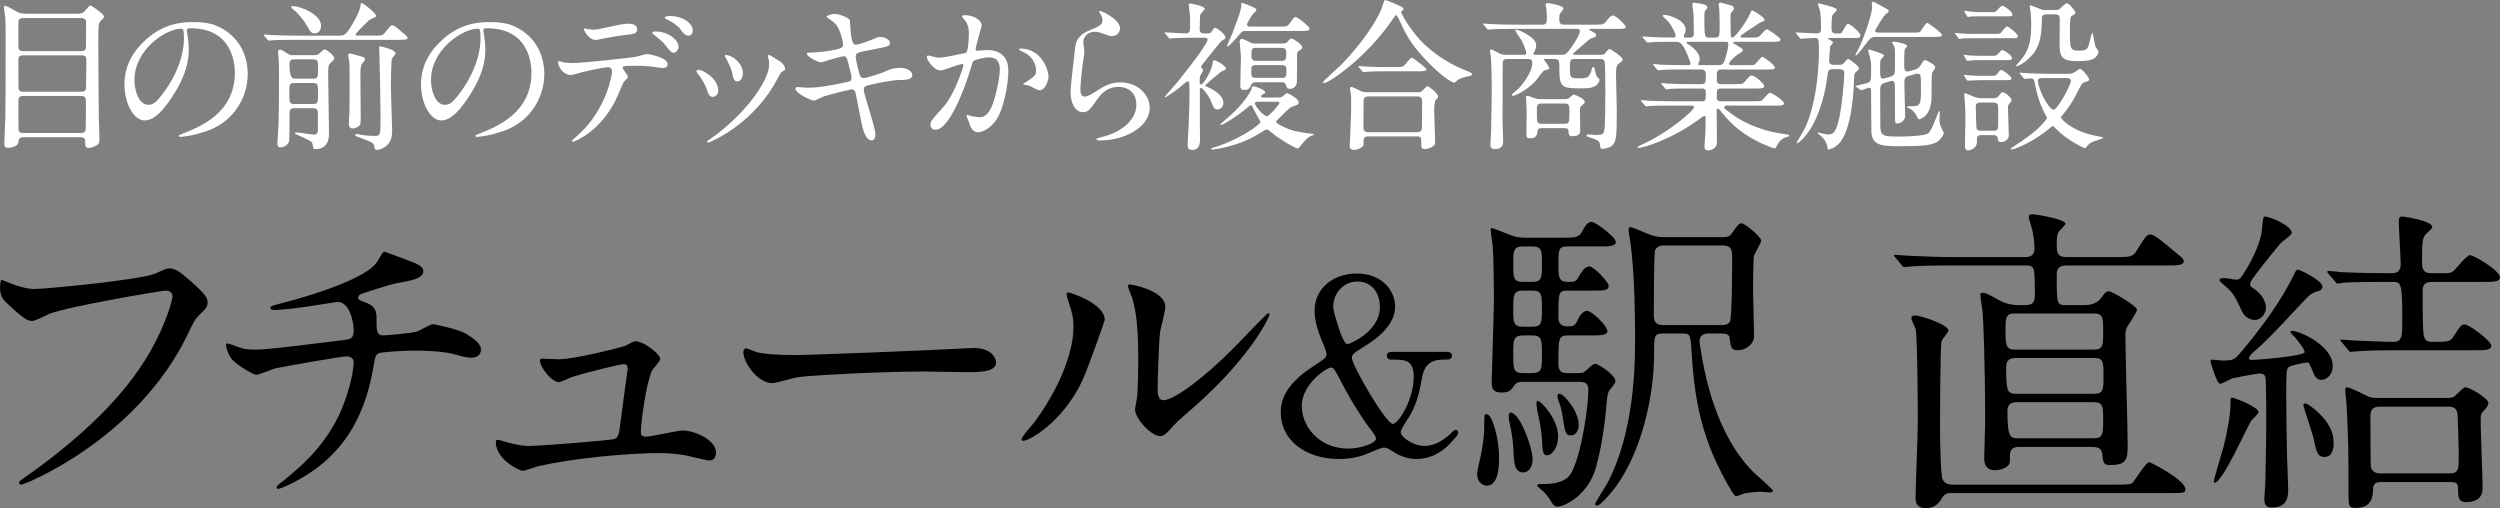 <?xml version="1.0" encoding="UTF-8"?><svg id="_レイヤー_2" xmlns="http://www.w3.org/2000/svg" width="403.276" height="81.979" viewBox="0 0 403.276 81.979"><rect x="0" y="0" width="403.276" height="81.979" fill="#808080" stroke="none"/><g id="content"><path d="M3.796,22.131c-.702,0-.78.364-.858.91-.104.649-1.325.806-1.638.806-.572,0-.598-.363-.598-.676,0-.572.13-3.406.155-4.057.053-2.938.053-5.226.053-13.053,0-1.273,0-2.053-.053-3.119-.025-.26-.207-1.457-.207-1.742,0-.104.025-.26.155-.26.261,0,.729.285,1.794.884.65.39,1.274.39,1.769.39h7.982c.884,0,1.092-.13,1.43-.546.599-.676.65-.78.806-.78.209,0,2.185,1.404,2.185,1.769,0,.155-.078.286-.39.571-.494.494-.521.547-.521,3.719,0,.363.052,11.232.078,11.908,0,.494.104,2.86.104,3.406,0,.729,0,.91-.442,1.17-.572.364-1.118.442-1.3.442-.547,0-.547-.39-.547-.937,0-.572-.207-.806-.779-.806H3.796ZM3.77,2.916c-.649,0-.806.261-.806.728v3.744c0,.443.026.859.806.859h9.309c.364,0,.702-.078.78-.494.026-.131.026-3.537.026-3.979s0-.858-.807-.858H3.77ZM13.053,14.798c.52,0,.832-.104.832-.754,0-.676.052-3.613.052-4.211,0-.572-.026-.91-.832-.91H3.796c-.78,0-.832.338-.832.857,0,.598,0,4.368.026,4.498.052.52.52.52.806.52h9.257ZM13,21.454c.807,0,.832-.338.832-1.014s.053-3.796.026-4.316c-.052-.545-.364-.649-.832-.649H3.796c-.702,0-.832.261-.832.937,0,.623,0,4.42.026,4.576.104.416.441.467.806.467h9.204Z" fill="#fff"/><path d="M30.135,4.919c0,.077.052.182.052.285.104.832.261,1.664.261,2.809,0,1.742-.391,4.16-2.679,7.617-2.08,3.173-3.406,3.797-4.446,3.797-1.716,0-3.25-2.678-3.25-5.85,0-1.379.286-4.005,2.887-6.631,3.302-3.381,6.786-3.381,8.294-3.381,2.366,0,3.458.469,4.187.832,2.808,1.379,4.523,4.16,4.523,7.566,0,3.381-1.949,7.541-6.552,9.152-2.21.781-3.927.963-4.316.963-.104,0-.26-.026-.26-.182,0-.078.052-.104.702-.365,2.704-1.065,8.346-3.301,8.346-9.775,0-1.014-.104-7.203-7.202-7.203-.52,0-.546.209-.546.365ZM21.685,12.9c0,1.69.676,4.005,2.262,4.005.755,0,1.378-.312,3.173-3.017,1.378-2.106,2.548-4.992,2.548-7.566,0-1.56-.104-1.69-.442-1.69-2.47,0-7.54,3.354-7.54,8.269Z" fill="#fff"/><path d="M60.633,5.751c.885,0,1.092,0,1.586-.625.729-.936.807-1.039,1.066-1.039.286,0,.65.285,1.742,1.248.416.338.728.623.728.779,0,.312-.546.312-1.378.312h-17.16c-.599,0-2.393,0-3.303.078-.078,0-.468.051-.546.051s-.13-.051-.233-.155l-.494-.599c-.104-.104-.104-.129-.104-.182,0-.025.026-.052.078-.052.183,0,.988.077,1.145.077,1.195.053,2.366.105,3.562.105h7.307c.962,0,1.222,0,2.73-2.757.363-.702.728-1.456.806-2.158,0-.155.026-.338.182-.338.234,0,2.314,1.612,2.314,2.028,0,.207-.078.234-.832.572-.26.104-.39.233-1.353,1.195-.182.182-1.117,1.145-1.117,1.274,0,.183.13.183.546.183h2.729ZM47.477,17.45c-.26,0-.624,0-.754.494-.026.104-.026,1.145-.026,2.158,0,.338-.025,1.924-.025,2.289,0,.883-.729,1.377-1.482,1.377-.364,0-.442-.338-.442-.623,0-.234.131-2.133.156-2.523.078-1.819.104-5.018.104-8.138,0-1.431,0-2.185-.053-2.834,0-.183-.104-1.118-.104-1.326,0-.233.104-.312.312-.312.234,0,.338.052,1.17.598.416.286.547.286,1.015.286h3.302c.234,0,.494,0,.78-.183.13-.104.728-.754.937-.754.26,0,1.56.963,1.56,1.457,0,.155-.078.233-.702.832-.286.285-.286.779-.286,1.819,0,1.353.13,8.034.13,9.542,0,2.34-1.689,2.445-2.105,2.445-.053,0-.286,0-.391-.105-.078-.104-.155-.805-.233-.936-.183-.338-1.872-1.039-2.418-1.273-.286-.131-.339-.156-.339-.234,0-.13.131-.156.209-.156.363,0,2.392.364,2.834.364.649,0,.649-.494.649-.754v-2.522c0-.494,0-.988-.754-.988h-3.042ZM47.425,13.394c-.754,0-.754.286-.754,1.716,0,1.352,0,1.664.754,1.664h3.12c.754,0,.754-.285.754-1.716,0-1.378,0-1.664-.754-1.664h-3.12ZM50.519,12.692c.78,0,.78-.182.78-1.924,0-.832,0-1.196-.78-1.196h-3.068c-.546,0-.754.183-.754.78q0,2.34.754,2.34h3.068ZM50.753,5.386c-.546,0-.702-.312-1.17-1.117-.702-1.223-1.69-2.314-2.106-2.601-.442-.312-.494-.468-.494-.546,0-.13.13-.13.234-.13,1.404,0,4.576,1.431,4.576,3.12,0,1.145-.78,1.273-1.04,1.273ZM58.163,9.079c.39.104.728.182.728.467,0,.131-.39.599-.468.703-.286.416-.286,1.117-.286,1.742,0,1.17.053,6.344.053,7.41,0,.649-.104.832-.442,1.039-.234.156-.65.287-.884.287-.442,0-.599-.365-.599-.807,0-.312.104-1.612.104-1.898.025-1.455.025-3.77.025-5.643,0-1.742,0-2.313-.13-2.885-.025-.156-.104-.469-.104-.625s.104-.234.286-.234c.104,0,.285.053.441.078.234.078,1.17.338,1.274.365ZM61.153,7.725c0-.182.025-.26.208-.26.078,0,.208.053.312.078,1.145.312,2.132.598,2.132,1.092,0,.156-.52.703-.598.832-.104.261-.156,4.109-.156,4.498,0,1.093.208,6.605.208,7.021,0,1.17-.233,1.768-.649,2.236-.572.701-1.456.961-1.82.961-.338,0-.338-.129-.416-.65-.052-.52-.832-.779-2.444-1.377-.571-.209-.624-.234-.624-.391,0-.078.104-.156.208-.156.13,0,.677.131.807.156.493.078,1.17.156,2.157.156.858,0,.91-.078.91-2.99,0-1.404-.13-9.049-.182-10.219,0-.207-.052-.806-.052-.988Z" fill="#fff"/><path d="M77.975,4.919c0,.077.052.182.052.285.104.832.261,1.664.261,2.809,0,1.742-.391,4.16-2.679,7.617-2.08,3.173-3.406,3.797-4.446,3.797-1.716,0-3.25-2.678-3.25-5.85,0-1.379.286-4.005,2.887-6.631,3.302-3.381,6.786-3.381,8.294-3.381,2.366,0,3.458.469,4.187.832,2.808,1.379,4.523,4.16,4.523,7.566,0,3.381-1.949,7.541-6.552,9.152-2.21.781-3.927.963-4.316.963-.104,0-.26-.026-.26-.182,0-.078.052-.104.702-.365,2.704-1.065,8.346-3.301,8.346-9.775,0-1.014-.104-7.203-7.202-7.203-.52,0-.546.209-.546.365ZM69.524,12.9c0,1.69.676,4.005,2.262,4.005.755,0,1.378-.312,3.173-3.017,1.378-2.106,2.548-4.992,2.548-7.566,0-1.56-.104-1.69-.442-1.69-2.47,0-7.54,3.354-7.54,8.269Z" fill="#fff"/><path d="M101.297,12.433c0,.182-.623.676-.701.807-.078.104-1.066,2.496-1.301,2.938-2.496,5.018-6.552,6.682-6.89,6.682-.104,0-.156-.051-.156-.129s1.17-1.119,1.378-1.301c4.29-4.107,5.097-9.438,5.097-9.803,0-.312-.053-.779-.624-.779-.677,0-3.068.52-4.135.779-.286.078-1.586.469-1.872.469-1.3,0-2.054-1.404-2.054-1.977,0-.156.052-.26.182-.26.053,0,.338.104.391.13.363.104,1.144.183,1.638.183,1.664,0,8.398-.729,10.219-.988.312-.053,1.664-.469,1.95-.469.312,0,3.275.572,3.275,1.639,0,.468-.416.624-.754.624-.286,0-1.56-.208-1.82-.233-.546-.053-1.273-.131-1.846-.131-.884,0-2.444,0-2.626.078-.183.104-.234.26-.183.391.026.078.832,1.117.832,1.352ZM95.525,4.788c.806,0,1.092-.078,3.691-.65.677-.156,1.509-.312,2.08-.312.547,0,1.482.104,1.482.858s-.441.806-1.976.961c-1.326.156-3.068.494-3.458.572-.131.026-1.145.234-1.223.234-1.273,0-2.08-1.82-1.95-1.872,0,0,1.145.208,1.353.208ZM109.462,7.518c0,.39-.312.988-.78.988-.364,0-.598-.209-1.326-1.197-.312-.416-.546-.676-1.768-1.611-.104-.078-.364-.312-.364-.416s.233-.208.442-.208c2.34,0,3.796,1.534,3.796,2.444ZM111.75,4.97c0,.312-.208.781-.676.781-.547,0-.885-.443-1.326-1.041-.338-.494-1.353-1.222-2.185-1.586-.26-.104-.312-.208-.312-.285,0-.261.779-.261.962-.261,1.403,0,3.536.884,3.536,2.392Z" fill="#fff"/><path d="M115.856,14.642c0,.728-.598.987-.884.987-.572,0-.754-.598-.936-1.17-.234-.728-.807-1.742-1.509-2.625-.13-.183-.182-.26-.182-.338,0-.156.156-.234.338-.234.624,0,3.172,1.3,3.172,3.38ZM123.891,9.286c0-.025-.052-.156-.052-.234,0-.129.104-.182.183-.182.208,0,.987.547,1.17.65.416.208,1.456.832,1.456,1.586,0,.208-.104.234-.546.494-.208.13-1.118,1.898-1.326,2.236-3.979,6.604-10.375,9.178-10.583,9.178-.077,0-.155-.078-.155-.156,0-.129,1.222-.91,1.456-1.092,5.538-4.238,8.58-9.126,8.58-11.362,0-.521-.052-.806-.183-1.118ZM119.835,11.808c0,.754-.416,1.325-.884,1.325-.572,0-.702-.649-.78-1.092-.182-.832-.26-1.065-.962-2.47-.052-.104-.286-.468-.286-.571,0-.078.13-.156.26-.131,1.223.182,2.652,1.482,2.652,2.938Z" fill="#fff"/><path d="M141.208,21.663c0,.494-.183.988-.572.988-1.144,0-1.56-2.263-1.768-3.354-.13-.649-.702-3.484-.807-4.083-.104-.467-.233-.805-.702-.805-.104,0-3.197.728-4.472,1.144-.26.077-1.326.676-1.586.676-.391,0-2.99-1.144-2.99-1.924,0-.208.182-.261.312-.261.234,0,1.326.104,1.561.104,1.976,0,3.536-.312,6.318-.884.676-.131.857-.234.857-.676,0-.416-.208-1.17-.571-2.601-.156-.649-.286-.909-.677-.909-.598,0-3.536.987-3.588.987-.624,0-2.366-.937-2.366-1.403,0-.183.286-.183.521-.183.649,0,2.521-.13,4.004-.442.91-.207,1.326-.363,1.326-.857,0-.104-.338-2.574-1.482-3.562-.182-.156-1.195-.832-1.195-.936,0-.156.779-.442,1.352-.442.52,0,2.34.571,2.418,1.092.052.364.104,1.872.156,2.185.234,1.689.52,1.689.884,1.689.26,0,1.898-.546,2.263-.701,1.117-.494,1.248-.547,1.611-.547.832,0,1.561.547,1.561.963,0,.52-.521.623-2.418.987-2.106.416-2.341.468-2.627.572-.441.13-.493.364-.493.649,0,.442.338,1.82.468,2.34.234.885.338,1.119.806,1.119s2.704-.703,3.328-.988c.858-.391,1.431-.65,2.574-.65,1.378,0,1.95.702,1.95,1.145,0,.779-1.066.806-2.002.806-1.482.026-3.926.572-4.681.755-1.092.233-1.144.389-1.144.883,0,.676,1.872,5.98,1.872,7.125Z" fill="#fff"/><path d="M149.501,9.156c0-.104.104-.208.234-.208.077,0,1.43.364,1.716.364.754,0,4.316-.755,4.368-.78.442-.312.468-2.938.468-3.068,0-.676-.052-1.455-.65-2.209-.39-.469-.441-.521-.441-.599,0-.183.312-.208.416-.208,1.742,0,2.756.988,2.756,1.664,0,.052-.988,3.354-.988,3.848,0,.156.104.234.286.234.13,0,1.326-.13,1.534-.13,1.95,0,3.458.937,3.458,3.328,0,2.054-.728,6.526-2.235,8.347-.729.857-1.769,1.586-2.652,1.586-.988,0-1.248-.963-1.534-1.795-.052-.129-.338-.806-.338-.857,0-.078.052-.131.13-.131.104,0,.572.156.65.183.52.104,1.039.183,1.325.183.755,0,1.717-.365,2.471-3.172.286-1.041.806-3.146.806-4.525,0-1.82-1.04-1.949-1.794-1.949-.832,0-2.314.39-2.496.623-.104.131-.13.234-.39,1.119-1.04,3.535-3.562,9.932-5.669,9.932-.571,0-.832-.363-.832-.832,0-.546.183-.754,1.742-2.47.702-.78,1.794-1.976,3.198-5.876.104-.26.364-1.041.364-1.223,0-.078-.026-.207-.183-.207-.571,0-2.989,1.039-3.51,1.039-1.014,0-2.21-1.638-2.21-2.21ZM167.649,14.564c-.26,0-1.456-.702-1.768-.78-.13-.052-.832-.104-.832-.182,0-.156.857-.598,1.014-.729.962-.728,1.066-.806,1.066-1.508,0-.441-.183-2.132-2.106-2.99-.208-.104-.624-.285-.624-.39,0-.155.104-.155.183-.155,3.328,0,4.55,3.275,4.55,4.602,0,.312-.39,2.132-1.482,2.132Z" fill="#fff"/><path d="M180.676,4.58c0,.521-.416,1.248-1.326,1.248-.234,0-.364-.026-1.534-.442-.416-.156-.832-.26-1.222-.26-1.066,0-1.847.729-1.847,1.717,0,.233.183,1.352.183,1.586s-.261,1.768-.312,2.132c-.13.962-.338,3.172-.338,3.821,0,.391.025,1.197.676,1.197.494,0,1.248-.469,1.508-.625,1.586-1.039,2.574-1.664,4.238-1.664,2.782,0,4.759,1.951,4.759,4.082,0,3.173-4.135,5.279-7.904,5.279-.339,0-.702,0-.702-.209,0-.129.572-.26.754-.312,3.25-.728,5.694-2.782,5.694-5.226,0-2.73-2.366-2.887-2.887-2.887-.909,0-2.235.286-3.38,1.95-1.196,1.69-1.482,2.132-2.366,2.132-1.092,0-1.976-1.248-1.976-3.25,0-1.092.624-5.877.702-6.838.077-.91.182-2.236,2.366-3.121,1.455-.598,2.08-.857,2.08-1.611,0-.494-.183-.78-.442-1.17-.052-.104-.13-.26-.052-.338.182-.156,3.328,1.352,3.328,2.808Z" fill="#fff"/><path d="M192.532,6.089c-.572,0-2.366,0-3.276.078-.078,0-.468.051-.546.051-.104,0-.156-.051-.234-.182l-.494-.598c-.104-.104-.13-.131-.13-.156,0-.053.052-.053.104-.053.52,0,2.834.156,3.302.156.702,0,.702-.467.702-.883,0-.261.026-1.457.026-1.717-.026-.312-.234-1.872-.234-2.055,0-.155.208-.155.286-.155.13,0,2.288.39,2.288.832,0,.13-.053.183-.416.571-.312.338-.338.443-.338.781,0,.285-.053,1.586-.053,1.846,0,.363,0,.779.754.779h.521c.338,0,.442,0,.65-.285.363-.521.39-.598.546-.598.441,0,1.689,1.117,1.689,1.508,0,.233-.052.26-.546.52-.26.13-2.756,3.381-3.276,4.004-.025.053-.104.156-.104.312,0,.078.338.39.338.468,0,.155-.416.754-.468.884-.104.338-.104.625-.104,1.092,0,.104,0,.338.208.338.442,0,1.769-2.287,1.898-3.483.026-.233.026-.416.208-.416.39,0,1.95.909,1.95,1.378,0,.156-.729.391-.832.469-.104.051-2.522,2.105-2.522,2.184,0,.13.183.207.26.234.625.26,2.652,1.195,2.652,2.625,0,.599-.441,1.041-.962,1.041-.494,0-.624-.312-1.04-1.353-.312-.806-1.326-2.132-1.612-2.132-.155,0-.182.207-.182.312,0,3.978,0,7.201.026,7.981,0,.339.052,1.716-1.248,1.716-.572,0-.754-.207-.754-.91,0-.233.155-2.729.182-3.25.078-1.689.13-4.289.13-4.966,0-.208-.026-1.065-.026-1.248,0-.312,0-.677-.285-.677-.261,0-1.093.859-1.274.988-.468.338-2.106,1.586-2.393,1.586-.025,0-.052-.025-.052-.051,0-.053,2.185-2.496,2.548-2.99,2.782-3.562,3.095-3.953,4.16-5.695.156-.26.234-.416.234-.571,0-.312-.312-.312-.468-.312h-1.794ZM206.208,15.735c.183,0,.416-.027.65-.156.13-.078.598-.547.728-.547.183,0,1.898.858,1.898,1.457,0,.285-.104.416-.728.598-.599.182-.78.338-2.341,1.898-.494.467-.546.52-.546.676,0,.338,1.639,1.014,2.08,1.195,1.066.391,2.444.598,3.589.703.285.025.39.025.39.129,0,.104-.494.234-.572.287-.624.363-1.118.987-1.3,1.221-.546.677-.598.754-.702.754-.364,0-2.601-1.248-4.082-2.443-.338-.286-.754-.624-.937-.624-.182,0-.468.183-.91.468-2.365,1.508-4.342,2.106-6.552,2.574-.13.025-1.3.208-1.353.208-.052,0-.13-.026-.13-.104,0-.129.053-.155.624-.312,3.719-1.118,7.307-3.614,7.307-4.03,0-.104-.884-1.611-1.014-1.898-.338-.728-.364-.805-.521-.805-.13,0-.182.051-.598.389-2.132,1.795-4.005,2.783-4.212,2.783-.078,0-.131-.053-.131-.078,0-.078,1.456-1.301,1.717-1.535,1.976-1.793,3.224-3.691,3.328-4.264.025-.207.052-.363.312-.363.183,0,1.872.545,1.872.961,0,.209-.182.287-.364.338-.13.053-.286.183-.286.312,0,.209.261.209.339.209h2.443ZM201.061,4.996c-.65,0-.677.026-1.223.677-.363.441-1.56,1.819-1.872,1.819-.025,0-.052-.052-.052-.077,0-.027.78-1.77.91-2.107,1.144-3.067,1.404-3.795,1.404-4.472,0-.183,0-.39.155-.39.078,0,.937.363,1.404.546.599.26.884.39.884.649,0,.104-.52.572-.624.676-.077.078-.884,1.404-.884,1.613,0,.312.286.363.494.363h4.706c1.196,0,1.326,0,1.794-.676.546-.779.599-.857.807-.857.441,0,2.288,1.56,2.288,1.871,0,.364-.521.364-1.378.364h-8.814ZM202.568,13.265c-.286,0-.521,0-.754.441-.286.572-.416.807-1.066.807-.676,0-.676-.416-.676-.676,0-.754.104-4.135.104-4.758,0-.339-.208-2.055-.208-2.367,0-.156.053-.441.364-.441.26,0,1.326.572,1.561.676.285.078.52.078.701.078h4.16c.391,0,.702-.025.91-.26.416-.469.494-.547.729-.547.182,0,1.664.937,1.664,1.404,0,.26-.078.312-.624.65-.183.13-.208.416-.208.494,0,.363,0,4.42-.026,4.55-.078.599-.546,1.015-1.118,1.015-.416,0-.468-.104-.728-.781-.104-.207-.286-.285-.702-.285h-4.082ZM206.754,12.562c.755,0,.755-.233.755-1.196,0-.546-.026-.857-.755-.857h-4.16c-.754,0-.754.234-.754,1.195,0,.572.026.858.754.858h4.16ZM206.78,9.806c.702,0,.702-.338.702-1.377,0-.494-.26-.703-.702-.703h-4.238c-.676,0-.676.339-.676,1.379,0,.494.26.701.676.701h4.238ZM202.933,16.411c-.156,0-.494,0-.494.285,0,.416,1.378,2.055,1.924,2.055.39,0,2.028-1.95,2.028-2.133,0-.207-.208-.207-.442-.207h-3.016Z" fill="#fff"/><path d="M226.357,1.304c.026.026.053.078.053.131,0,.156-.078.182-.286.338-.078.052-.104.129-.104.207,0,.183,1.664,3.328,4.057,5.461,1.846,1.639,3.952,2.99,6.552,4.004q.832.312.832.494c0,.234-.104.26-.91.441-.546.104-1.248.338-1.638.729-.104.104-.234.234-.338.234-.104,0-1.353-.442-3.771-2.86-2.808-2.808-3.771-4.368-4.888-6.864-.156-.338-.547-1.17-.677-1.17s-.182.078-.702.832c-4.29,6.215-10.244,10.114-10.92,10.114-.13,0-.208-.078-.208-.155,0-.131,2.522-2.367,2.99-2.835,3.562-3.666,5.59-7.021,6.344-8.71.13-.26.546-1.639.624-1.69.131-.077,2.834,1.04,2.99,1.3ZM228.697,14.876c.183,0,.391,0,.572-.104.156-.13.832-.884,1.015-.884.155,0,1.689,1.196,1.689,1.638,0,.234-.078.312-.338.547-.26.233-.286,1.403-.286,1.793,0,.807.156,4.42.156,5.148,0,.702-1.3,1.041-1.664,1.041-.572,0-.572-.494-.572-.677,0-1.093,0-1.378-.676-1.378h-7.853c-.26,0-.78,0-.78.701s0,.781-.182.963c-.208.208-.857.52-1.378.52-.676,0-.676-.545-.676-.676,0-.156.233-4.939.233-5.876,0-.546.026-2.054-.052-2.522,0-.104-.13-.701-.13-.806,0-.078,0-.286.234-.286.208,0,1.3.598,1.56.702.312.155.676.155,1.066.155h8.06ZM224.953,10.82c.937,0,1.248,0,1.534-.233.208-.183,1.015-1.274,1.248-1.274s2.366,1.664,2.366,1.872c0,.312-.624.312-1.404.312h-4.888c-1.846,0-2.548.025-3.302.078-.078,0-.469.051-.547.051-.077,0-.13-.051-.233-.156l-.494-.598c-.104-.104-.104-.129-.104-.182,0-.025.026-.053.078-.053.183,0,.988.105,1.145.105,1.273.077,2.366.077,3.588.077h1.014ZM228.62,21.325c.754,0,.754-.494.754-.807,0-.65.025-3.562.025-4.16,0-.312,0-.806-.728-.806h-7.904c-.754,0-.807.416-.807.806,0,.65-.025,3.562-.025,4.16,0,.338.025.807.78.807h7.904Z" fill="#fff"/><path d="M251.734,8.845c.702,0,.936-.104,1.43-.78,1.508-2.028,1.69-2.86,1.69-3.042,0-.364-.261-.364-.521-.364h-10.4c-.598,0-2.392,0-3.302.078-.078,0-.468.052-.546.052s-.13-.052-.234-.156l-.494-.598q-.104-.13-.104-.182c0-.053.025-.053.078-.053.182,0,.987.078,1.17.078,1.17.053,2.34.104,3.536.104h4.758c.729,0,.729-.467.729-1.221,0-.572-.053-1.197-.104-1.509-.025-.077-.104-.39-.104-.468,0-.286.26-.286.338-.286.13,0,2.548.364,2.548.858,0,.182-.521.754-.572.884-.052.104-.104.233-.104.676,0,.572,0,1.065.78,1.065h4.992c1.248,0,1.43,0,1.949-.727.156-.209.572-.755.91-.755.546,0,2.08,1.56,2.08,1.794,0,.364-.441.364-1.17.364h-4.342c-.286,0-.338,0-.338.104,0,.078.052.104.52.363.312.156.572.312.572.547,0,.285-.286.363-.572.441-.441.13-.468.156-2.47,1.924-.599.52-.677.572-.677.65,0,.156.104.156.416.156h3.927c.572,0,.676-.053.884-.312.442-.572.494-.624.624-.624.208,0,2.132,1.248,2.132,1.69,0,.13-.025.285-.441.546-.521.338-.624.624-.624,1.95,0,.91.13,4.914.13,5.721,0,3.821-.078,4.81-.521,5.408-.468.649-1.43.779-1.768.779-.364,0-.364-.053-.416-.624-.052-.677-.468-.806-1.612-1.196-.494-.156-.546-.182-.546-.312,0-.129.13-.182.312-.182.183,0,.963.078,1.118.078.755,0,1.171,0,1.378-.546.209-.546.209-5.408.209-6.448,0-.91-.026-4.551-.104-4.784-.104-.442-.416-.468-.754-.468h-4.082c-.78,0-.78.312-.78,1.273,0,1.717,0,1.847,1.404,1.847,1.092,0,1.716,0,2.027-1.144.156-.625.183-.703.312-.703.104,0,.286.183.364.781.025.233.104.649.364.909.285.261.312.312.312.416,0,.261-.312.858-.937,1.093-.571.233-.909.26-2.132.26-2.782,0-3.406-.131-3.406-2.705,0-1.819,0-2.027-.832-2.027h-1.586c-.025,0-.104.025-.104.078,0,.025.884,1.145.884,1.404,0,.156-.026.182-.729.338-.338.078-1.222,1.43-1.43,1.664-1.534,1.689-3.38,2.443-3.666,2.443-.13,0-.234-.078-.234-.156s1.015-.91,1.196-1.092c.338-.363,2.132-2.443,2.132-4.082,0-.572-.416-.598-.701-.598h-3.328c-.755,0-.755.441-.755.91,0,.104-.025,7.878-.025,9.359,0,.469.104,2.496.104,2.912,0,.443,0,1.354-1.326,1.354-.728,0-.728-.443-.728-.703,0-.182.104-1.716.104-2.054.104-4.368.104-5.851.104-6.864,0-.936,0-3.094-.13-5.148,0-.182-.156-.988-.156-1.17,0-.13.156-.13.182-.13.234,0,1.093.521,1.274.599.338.182.676.26,1.222.26h2.809c.182,0,.364,0,.364-.312s-.469-1.533-.755-2.027c-.13-.261-.987-1.353-.987-1.639,0-.078.104-.078.13-.078.468,0,3.224,1.273,3.224,2.471,0,.545-.26,1.039-.286,1.065-.155.261-.182.286-.182.364,0,.156.156.156.338.156h4.057ZM248.692,20.675c-.546,0-.624.156-.677.494-.052.468-.13,1.145-1.17,1.145-.468,0-.624-.156-.624-.625,0-.52.052-3.068.052-3.64,0-.39-.104-2.313-.104-2.392,0-.131,0-.183.182-.183.261,0,.338.052,1.118.338.468.156.702.183,1.118.183h3.719c.441,0,.623-.026.884-.234.104-.078.546-.52.676-.52.052,0,1.769.623,1.769,1.195,0,.182-.053.234-.547.65-.155.104-.233.26-.233.832,0,.025.052,2.73.052,3.25,0,.754-.962.807-1.145.807-.728,0-.728-.287-.754-.885,0-.416-.416-.416-.676-.416h-3.64ZM248.666,16.696c-.754,0-.754.391-.754,1.17,0,1.898,0,2.106.754,2.106h3.718c.755,0,.78-.312.78-1.819,0-1.093,0-1.457-.754-1.457h-3.744Z" fill="#fff"/><path d="M278.8,17.034c-.364,0-.65,0-.65.26,0,.234.104.287.937.91,3.016,2.263,6.396,3.121,8.814,3.433.624.078.701.078.701.233,0,.156-.13.183-.546.287-.702.207-1.195.857-1.403,1.3-.078.183-.261.493-.338.493-.209,0-1.015-.338-1.274-.441-3.849-1.586-5.798-3.536-7.15-5.2-.598-.728-.624-.78-.754-.78-.208,0-.234.234-.234.312,0,.104.026.884.026,1.04,0,.493.025,2.886.025,3.433,0,.936,0,1.144-.26,1.43-.363.39-.832.52-1.17.52-.312,0-.572-.078-.572-.65,0-.051.131-2.002.156-2.392.026-.676.026-1.508.026-2.185,0-.104,0-.338-.208-.338-.104,0-.521.312-.624.391-5.044,3.719-9.568,4.784-9.984,4.784-.052,0-.183-.026-.183-.13,0-.078.521-.312.547-.338,4.472-1.977,8.58-5.59,8.58-6.111,0-.26-.26-.26-.442-.26h-3.432c-.858,0-2.471,0-3.146.053-.078,0-.598.078-.702.078-.078,0-.13-.053-.234-.182l-.493-.599q-.104-.13-.104-.156c0-.052.052-.077.078-.077.182,0,.962.104,1.145.104.754.025,2.496.078,3.588.078h5.096c.546,0,.546-.234.546-1.457,0-.285-.025-.598-.649-.598h-1.872c-.962,0-2.548,0-3.12.053-.078,0-.624.078-.702.078-.104,0-.13-.053-.234-.156l-.52-.625q-.104-.129-.104-.155c0-.052.053-.078.104-.078.155,0,.962.104,1.144.104.729.025,2.393.078,3.562.078h1.638c.754,0,.754-.312.754-1.275,0-.545,0-1.092-.676-1.092h-3.146c-.625,0-2.393,0-3.303.078-.078,0-.468.053-.546.053s-.13-.053-.234-.182l-.493-.599q-.104-.13-.104-.156c0-.052.052-.077.078-.077.156,0,.962.104,1.144.104.754.025,2.106.078,3.562.078h.962c.13,0,.286,0,.286-.209,0-.389-.729-2.08-1.066-2.651-.52-.858-.857-.91-1.352-.91h-.65c-1.04,0-2.782.026-3.275.078-.104,0-.469.052-.572.052-.078,0-.13-.052-.208-.156l-.521-.598q-.104-.13-.104-.182c0-.053.052-.053.078-.053.182,0,.962.078,1.144.078.754.026,2.106.104,3.588.104.391,0,.546,0,.546-.311,0-.365-.676-1.613-1.039-2.107-.156-.182-1.066-1.065-1.066-1.065,0-.078.104-.183.26-.183.65,0,3.458.754,3.458,2.445,0,.155-.025.338-.182.649-.13.208-.13.261-.13.364,0,.207.208.207.286.207h.779c.572,0,.572-.467.572-.701,0-.469-.026-2.314-.052-3.016-.026-.234-.182-1.326-.182-1.586,0-.312.104-.312.26-.312.052,0,2.158.156,2.158.729,0,.104-.156.311-.261.416-.182.207-.233.416-.233.987,0,3.483.052,3.483.779,3.483h.937c.754,0,.754-.207.754-2.235,0-.702-.052-2.002-.078-2.47-.025-.078-.078-.494-.078-.572,0-.208.078-.364.261-.364.155,0,.338.052,1.794.468.155.053.416.234.416.469,0,.104-.052.156-.286.468-.286.338-.286.493-.286.909,0,1.482.026,1.613.052,2.939,0,.182.026.389.26.389.469,0,2.341-2.703,2.757-3.666.286-.676.312-.728.441-.728.053,0,1.977,1.04,1.977,1.534,0,.182-.052.182-.599.391-.052,0-.936.571-1.065.676-.26.156-2.236,1.404-2.236,1.638,0,.13.208.155.312.155h1.273c.988,0,1.248-.025,1.509-.233.182-.13.936-1.118,1.17-1.118.285,0,2.235,1.404,2.235,1.664,0,.364-.52.364-1.403.364h-5.955c-.104,0-.285,0-.285.13,0,.104.052.131.571.441.858.494.962.547.962.807,0,.182-.104.26-.468.441-.598.339-1.742,1.379-1.742,1.717,0,.234.312.234.494.234h2.341c1.065,0,1.195,0,1.403-.182.183-.156.91-1.171,1.17-1.171.104,0,1.977,1.3,1.977,1.716,0,.338-.13.338-1.326.338h-7.254c-.78,0-.78.312-.78,1.326,0,.676,0,1.041.728,1.041h2.158c1.145,0,1.274,0,1.639-.416.754-.885.832-.988,1.118-.988.441,0,2.002,1.273,2.002,1.689s-.469.416-1.301.416h-5.693c-.65,0-.65.209-.65,1.404,0,.312,0,.65.624.65h5.278c.624,0,1.065,0,1.273-.078.234-.104,1.118-1.301,1.431-1.301.26,0,2.235,1.274,2.235,1.717,0,.363-.52.363-1.378.363h-7.592ZM272.247,6.738c-.052,0-.208,0-.208.13,0,.078.442.391.547.441,1.248.91,1.586,1.613,1.586,2.186,0,.26-.053.338-.183.676-.025.051-.052.129-.052.207,0,.131.182.131.286.131h2.886c.754,0,.91-.209,1.196-1.066.442-1.326.494-2.236.494-2.366,0-.26-.104-.338-.546-.338h-6.007Z" fill="#fff"/><path d="M295.023,6.114c-.104,0-.182,0-.182.078,0,.052.26.208.416.285.182.105.416.234.416.391,0,.131-.416.52-.442.624-.052.286-.182,2.132-.182,2.288,0,.286.078.676.728.676h.91c.312,0,.547,0,.832-.363.183-.209.494-.598.599-.598.182,0,1.768,1.195,1.768,1.533,0,.156-.364.494-.571.65-.156.13-.209.285-.234.962-.052,2.548-.416,6.317-1.326,8.606-.364.936-.858,1.82-1.586,2.34-.546.391-1.066.52-1.223.52-.13,0-.13-.104-.182-.416-.104-.857-.728-1.56-1.326-2.002-.025-.025-.26-.182-.26-.234,0-.025.052-.077.104-.077.026,0,1.301.312,1.534.312.78,0,1.326-.025,1.925-2.859.338-1.69.754-5.461.754-6.994,0-.338-.104-.676-.754-.676h-1.093c-.728,0-.754.285-.857,1.039-1.04,8.086-4.473,10.895-4.914,10.895-.053,0-.078-.052-.078-.078,0-.025,1.144-1.898,1.3-2.21,2.21-4.681,2.314-11.362,2.314-12.429,0-2.105,0-2.262-.729-2.262-.312,0-1.898.13-2.158.13-.104,0-.156-.077-.233-.183l-.494-.598c-.104-.104-.13-.129-.13-.156,0-.051.052-.078.104-.078.494,0,2.73.156,3.172.156.521,0,.807-.078.807-.701,0-.729-.026-2.367-.183-3.068-.025-.156-.338-.91-.338-.963,0-.104.078-.104.13-.104.026,0,2.938.598,2.938,1.014,0,.156-.572.677-.65.807-.208.234-.208,1.586-.208,2.055,0,.52,0,.987.702.987.677,0,.754,0,.91-.13.208-.182.78-1.456,1.04-1.456.312,0,2.002,1.378,2.002,1.847,0,.441-.312.441-.598.441h-4.473ZM302.59,5.958c-.754,0-.857.131-1.82,1.404-.26.363-1.195,1.586-1.403,1.586-.026,0-.078,0-.078-.052,0-.078.494-.962.572-1.144.962-2.002,2.132-5.513,2.132-6.656,0-.104-.052-.521-.052-.599,0-.104.052-.208.182-.208.26,0,1.846.962,2.21,1.145.182.078.338.156.338.363,0,.156-.052.182-.468.494-.39.312-1.716,2.444-1.716,2.73,0,.234.286.234.494.234h5.642c.988,0,1.04-.053,1.17-.183.183-.233.832-1.378,1.093-1.378.155,0,2.392,1.611,2.392,1.977,0,.285-.754.285-1.716.285h-8.971ZM304.904,12.38c.312-.078.598-.182.728-.623.053-.209.053-2.574.053-3.017,0-.806-.078-1.118-.13-1.274-.026-.104-.339-.494-.339-.598,0-.078.078-.156.234-.156s2.21.312,2.21.703c0,.104-.364.416-.39.52-.104.207-.104,2.08-.104,2.443,0,.547,0,1.17.572,1.17q.104,0,.364-.078l.676-.207c.442-.131.728-.209,1.066-.78.441-.702.468-.78.676-.78.233,0,1.664.754,1.664,1.118,0,.13-.208.468-.494.858-.156.234-.078,3.744-.13,4.445-.26,2.965-2.002,3.121-2.055,3.121-.077,0-.104-.053-.26-.416-.233-.494-.649-.988-.988-1.196-.077-.078-.676-.286-.676-.39,0-.104.053-.104.885-.104,1.403,0,1.403-.442,1.403-2.938,0-2.132,0-2.314-.571-2.314-.131,0-.209,0-.391.078l-.936.261c-.391.104-.78.208-.78,1.04s.13,4.914.13,5.305c0,1.221-1.145,1.352-1.248,1.352-.13,0-.286-.053-.364-.208-.025-.078-.025-1.065-.025-1.638,0-.547,0-4.369-.053-4.629-.025-.156-.155-.416-.416-.416-.077,0-.104,0-.338.078l-.884.26c-.676.209-.676.547-.702,1.379,0,.806.026,4.68.026,5.564,0,1.715.598,1.715,3.068,1.715,2.392,0,3.874-.233,4.186-.338.546-.129.65-.285,1.04-1.014.234-.416,1.118-2.782,1.196-2.782.104,0,.104.208.104.261,0,.129-.052.779-.052.936,0,.676.026.91.338,1.611.052.131.364.625.364.754,0,.287-.468.988-.962,1.354-.937.649-2.418.779-6.345.779-2.729,0-4.186-.156-4.368-2.158-.025-.234-.052-4.395-.052-6.344,0-.65,0-.937-.364-.937-.182,0-1.118.416-1.17.416s-.078,0-.208-.104l-.649-.441c-.156-.078-.156-.104-.156-.13,0-.052,1.612-.39,1.924-.494.624-.208.624-.416.624-2.263,0-.936-.025-1.299-.286-2.287-.025-.104-.208-.572-.208-.676,0-.078.078-.183.208-.183.026,0,2.366.677,2.366.962,0,.131-.52.624-.572.754-.052.131-.052,1.612-.052,1.873,0,.676.052,1.117.468,1.117.026,0,.078,0,.338-.078l.807-.234Z" fill="#fff"/><path d="M322.012,5.464c.598,0,.676,0,1.092-.598.156-.208.468-.598.65-.598.285,0,1.741,1.195,1.741,1.56,0,.339-.286.339-.728.339h-6.708c-.624,0-.702,0-1.431.025-.078.025-.416.078-.494.078-.13,0-.182-.053-.285-.182l-.339-.469c0-.025-.155-.208-.155-.26,0-.053.104-.053.13-.053.104,0,.546.078.624.078,1.092.078,1.273.078,1.768.078h4.135ZM321.361,9.001c.52,0,.702,0,1.04-.416.364-.443.468-.494.598-.494.391,0,1.561.91,1.561,1.273,0,.338-.312.338-.729.338h-4.498c-.546,0-.676,0-1.092.026-.13,0-.728.077-.832.077-.13,0-.156-.051-.208-.129l-.364-.625c-.052-.078-.078-.129-.078-.155,0-.052.078-.052.13-.052.078,0,.469.078.547.078.363.051,1.352.078,1.846.078h2.08ZM321.283,12.225c.546,0,.676,0,.937-.364.363-.52.493-.572.598-.572.338,0,1.638,1.041,1.638,1.353,0,.286-.285.286-.701.286h-4.395c-.312,0-1.82.078-1.898.078-.156,0-.208-.078-.233-.131l-.364-.572c-.052-.077-.052-.129-.052-.155,0-.078.052-.078.104-.078.13,0,.78.078.91.104.91.052.988.052,1.482.052h1.976ZM321.283,1.954c.521,0,.65,0,1.014-.441.156-.183.469-.572.729-.572.312,0,1.612.961,1.612,1.377,0,.312-.312.312-.729.312h-4.472c-.65,0-.729,0-1.431.026-.077.026-.441.077-.52.077-.104,0-.156-.051-.208-.155l-.338-.571c-.053-.027-.078-.131-.078-.183s.052-.078.104-.078c.131,0,.677.104.807.13.962.053,1.065.078,1.586.078h1.924ZM319.646,21.793c-.754,0-.754.286-.754,1.118,0,1.117-1.248,1.352-1.404,1.352-.39,0-.521-.26-.521-.701,0-.677.078-3.9.078-4.629,0-1.3-.052-1.949-.13-2.912,0-.156-.052-.65-.052-.754,0-.156,0-.234.104-.234.183,0,1.379.572,1.639.65.156.053.546.156,1.065.156h1.925c.338,0,.598-.053.857-.416.364-.494.416-.547.624-.547.391,0,1.404.91,1.404,1.275,0,.155-.052.207-.416.676-.156.207-.156.312-.156.441,0,.65.13,3.848.13,4.576,0,.78-.779,1.066-1.222,1.066-.494,0-.521-.209-.572-.676-.052-.312-.338-.442-.702-.442h-1.897ZM319.489,16.54c-.546,0-.78.209-.78.677,0,.233.078,3.354.13,3.536.13.338.546.338.729.338h1.95c.806,0,.806-.26.806-1.273,0-.547.026-2.341-.026-2.757-.025-.39-.363-.521-.728-.521h-2.08ZM333.478,11.913c.312,0,.702,0,1.04-.183.156-.078.858-.624,1.015-.624.338,0,1.456,1.352,1.456,1.717,0,.207-.078.233-.729.441-.441.13-.52.338-1.378,2.055-.598,1.195-1.612,2.6-1.976,2.989-.416.494-.469.546-.469.624,0,.26,1.639,1.977,4.759,2.782.312.078,1.638.338,1.924.416.026,0,.156.052.156.104,0,.129-1.456.52-1.717.649-.546.233-.728.494-1.014.858-.052.052-.13.156-.234.156-.182,0-2.989-1.379-4.55-3.017-.468-.494-.52-.546-.65-.546-.104,0-1.014.807-1.222.962-2.704,2.002-5.019,2.808-5.408,2.808-.078,0-.156,0-.156-.078s.494-.389.521-.416c3.406-2.184,4.42-3.354,4.914-3.951.208-.234.441-.494.441-.676,0-.053-.182-.365-.233-.443-1.118-2.053-1.431-3.666-1.794-5.355-.104-.546-.391-.546-.599-.546-.13,0-.884.077-.909.077-.156,0-.183-.051-.261-.155l-.52-.599c0-.025-.104-.129-.104-.182,0-.052.078-.052.13-.052.104,0,.885.078,1.04.078.937.052,2.73.104,3.641.104h2.886ZM330.098,2.317c-.729,0-.729.391-.729.885,0,4.004-1.092,5.2-1.768,5.902-.936,1.014-2.08,1.586-2.314,1.586-.025,0-.104,0-.104-.053,0,0,.13-.233.754-.909,1.092-1.248,1.716-2.704,1.716-5.486,0-.521,0-1.353-.078-2.235-.025-.156-.155-.859-.155-1.015,0-.026,0-.13.078-.13.155,0,1.352.494,1.56.572.468.182.598.182,1.014.182h1.509c.26,0,.416,0,.701-.208.156-.13.885-.884,1.118-.884.391,0,1.378,1.222,1.378,1.533,0,.131-.077.234-.207.312-.053.025-.364.182-.442.234-.234.156-.234,1.611-.234,2.365,0,2.861,0,3.199,1.482,3.199,1.248,0,1.326-.209,1.612-1.066.104-.286.416-1.82.52-1.82.104,0,.391,1.846.494,2.184.052.156.52.754.52.91,0,.182-.182.703-.754,1.066-.441.286-1.17.416-2.418.416-2.236,0-3.12-.26-3.12-2.471,0-.623.026-3.717.026-4.42,0-.65-.521-.65-.754-.65h-1.404ZM329.76,12.589c-.754,0-1.014.052-1.014.416,0,1.455,1.819,4.705,2.496,4.705.649,0,2.808-3.951,2.808-4.653,0-.339-.286-.468-.624-.468h-3.666Z" fill="#fff"/><path d="M1.145,45.474c1.196.572,3.225,1.145,4.316,1.145,2.132,0,17.368-1.508,19.604-2.496,1.612-.729,1.82-.832,2.185-.832,1.144,0,1.976.728,3.588,2.131,2.34,2.08,2.652,2.652,2.652,3.381,0,.676-.261.936-1.196,1.872-.832.78-1.04,1.196-2.028,3.276-8.164,16.953-26.312,24.232-26.833,24.232-.26,0-.364-.207-.364-.312,0-.207.156-.311.676-.676,9.049-6.344,16.381-13.208,20.541-20.592,2.549-4.473,3.536-8.27,3.536-8.789,0-.884-.884-.936-1.144-.936-.572,0-15.705,2.548-18.721,3.744-.416.207-2.288,1.145-2.704,1.145-.677,0-1.04,0-3.744-2.496-.988-.885-1.509-1.404-1.509-2.912,0-.416.053-.677.156-1.197.26,0,.572.156.988.312Z"/><path d="M66.459,42.249c1.248.469,1.82.885,1.82,1.508,0,1.197-2.028,1.509-4.265,1.925-1.04.155-5.564,1.664-5.824,1.769-.26.156-.416.363-.416.572,0,.311.104.363,1.196.779,1.768.624,1.768,1.664,1.768,2.704,0,1.819,0,2.601,1.092,2.601.521,0,4.629-.365,5.408-.625.416-.104,2.185-1.195,2.601-1.195.104,0,4.004.779,5.252,1.508,1.093.624,2.496,1.611,2.496,2.549,0,.987-.728,1.352-1.508,1.352-.572,0-.832,0-3.068-.625-1.819-.467-5.356-.52-5.876-.52-1.977,0-5.721.209-6.084.469-.521.26-.521.52-.885,2.547-.987,5.461-3.172,11.545-9.1,15.965-2.756,2.029-5.772,3.328-6.188,3.328-.104,0-.26-.051-.26-.207,0-.209.104-.365,1.403-1.353,4.108-3.276,6.865-6.501,8.789-10.608,1.04-2.236,2.236-6.137,2.236-8.32,0-.572-.572-.885-1.093-.885-1.04,0-10.816,1.77-11.492,1.925-.468.104-2.652,1.04-3.12,1.04-.572,0-3.588-1.872-4.057-2.652-.571-.832-.832-1.82-.832-2.184,0-.156,0-.209.156-.209.312,0,1.092.312,1.353.416,1.196.416,1.612.572,2.964.572,2.08,0,4.108-.26,14.248-1.508,1.353-.156,1.873-.207,1.873-1.611s-.677-4.576-2.601-4.576c-.676.104-2.601.416-4.368.676-3.068.468-4.889.623-5.772.623-.26,0-.676,0-.676-.363,0-.26.208-.312,2.392-.885,1.041-.26,12.273-3.223,14.665-6.291.26-.312.988-1.873,1.3-1.873.053,0,4.265,1.561,4.473,1.664Z"/><path d="M90.118,57.954c2.601,0,10.036-1.924,10.661-2.133.26-.104,1.403-.779,1.664-.779,1.508,0,4.056,2.133,4.056,2.859,0,.365-1.144,1.561-1.3,1.82-.988,2.08-1.82,8.477-1.82,9.984,0,.416.104.729.832.729.936,0,5.044-.988,5.876-.988,2.132,0,5.408,1.612,5.408,3.537,0,.52-.155,1.299-1.144,1.299-.156,0-.416-.051-2.86-.623-1.248-.312-2.964-.572-5.304-.572-4.473,0-13.781.779-19.605,2.184-.363.104-1.924.676-2.288.676-.468,0-4.315-1.82-4.315-4.627,0-.261.104-.365.363-.365.208,0,1.092.312,1.301.365,1.819.467,2.808.623,3.744.623,1.3,0,13.156-.884,13.78-1.145.571-.26.676-.832.832-1.975.104-.988,1.248-9.205,1.248-9.309,0-.781-.416-.781-.677-.781-.52,0-7.072,1.613-8.58,2.186-.26.104-1.56.727-1.82.727-1.195,0-3.067-2.443-3.067-3.432,0-.312.155-.363.468-.363.156,0,2.132.104,2.548.104Z"/><path d="M155.899,56.186c.312,0,.884-.053,1.145-.053,3.172,0,3.64,1.924,3.64,2.289,0,1.455-2.132,1.611-4.316,1.611-1.195,0-6.396-.104-7.436-.104-7.177,0-19.085.676-20.333.936-.624.104-3.433.936-4.056.936-2.236,0-4.629-3.224-4.629-4.992,0-.312.156-.623.416-.623s1.508.572,1.769.623c.884.26,3.016.469,6.344.469,1.716,0,19.865-.676,27.457-1.092Z"/><path d="M174.671,61.229c-3.12,6.762-8.58,9.881-9.62,9.881-.208,0-.26-.156-.26-.26,0-.416,1.664-2.236,2.08-2.756,5.72-7.853,6.292-13.521,6.292-15.236,0-1.353-.052-1.924-.884-4.473-.104-.363-.209-.676-.209-.936,0-.156.053-.26.261-.26.364,0,5.876,1.768,5.876,4.42,0,.156-2.652,7.645-3.536,9.619ZM183.096,66.066c0-.261.26-1.612.312-1.872.156-.988.208-5.096.208-6.396,0-6.344-.624-8.477-.988-9.775-.104-.261-.676-1.613-.676-1.873,0-.207.208-.26.312-.26.26,0,5.72.936,5.72,3.641,0,.623-.728,3.328-.832,3.9-.208,1.403-.416,7.695-.416,9.412,0,.676.052,1.715.988,1.715,1.56,0,6.344-3.432,11.336-8.476.884-.884,5.305-5.563,5.513-5.563.104,0,.208.104.208.207,0,.416-3.017,6.865-12.116,14.873-2.705,2.34-3.225,2.859-3.589,3.328-.884.988-1.352,1.352-1.716,1.404-1.508.26-4.264-2.809-4.264-4.265Z"/><path d="M233.275,56.759c.351,0,.936,0,.936.623s-.585.625-1.131.625c-1.17,0-3.159,0-3.666,2.808-.468,2.496-.741,3.861-1.833,5.968-.233.428-1.638,2.418-1.638,2.924,0,.703,1.872,2.224,3.861,2.224,1.755,0,3.197-1.092,3.938-1.755.117-.117.858-.857,1.054-.857s.429.194.429.467c0,.312-.117.469-1.17,1.6-.976,1.092-2.848,2.652-5.577,2.652-1.131,0-2.379-.312-3.666-1.131-.937-.586-1.132-.703-1.6-.703-.507,0-2.808,1.093-3.354,1.248-1.093.352-2.341.586-3.861.586-5.5,0-9.399-3.12-9.399-7.488,0-1.6.429-4.33,5.109-7.371,2.027-1.326,2.262-1.482,2.262-2.028,0-.39-.195-.897-.429-1.443-1.209-2.808-1.482-4.329-1.482-5.616,0-3.549,2.964-5.967,6.786-5.967,4.173,0,6.201,2.809,6.201,5.343,0,2.808-2.574,4.992-5.187,6.552-1.248.781-1.795,1.132-1.795,1.678,0,1.209,5.5,10.687,6.631,10.687.857,0,3.354-3.861,3.354-7.605,0-2.769-1.403-2.769-3.588-2.769-.741,0-.741-.547-.741-.625,0-.623.585-.623.937-.623h8.619ZM220.951,69.083c-.195-.234-2.34-3.121-4.603-7.488-1.092-2.106-1.209-2.301-1.677-2.301-.624,0-4.681,2.613-4.681,6.201,0,3.236,2.73,6.863,7.488,6.863,2.106,0,4.485-.896,4.485-1.56,0-.468-.585-1.17-1.014-1.716ZM215.881,52.663c.312.975.936,2.848,1.482,2.848.312,0,5.226-1.99,5.226-5.968,0-2.535-1.521-4.134-3.588-4.134-2.379,0-3.939,1.988-3.939,4.018,0,.623.352,1.793.819,3.236Z"/><path d="M241.815,73.815c0,1.092,0,4.523-1.976,4.523-.885,0-1.561-.832-1.561-1.872,0-.468.52-2.704.572-2.912.312-1.456.572-3.276.572-4.421,0-2.184,0-2.34.312-2.34.052,0,.208.053.312.104.78.468,1.769,3.899,1.769,6.917ZM254.088,60.19c1.196,0,1.3,0,1.872-.52.676-.625,1.04-.988,1.353-.988.571,0,3.275,1.871,3.275,2.756,0,.312-.104.416-.988,1.561-.155.207-.312.571-.416,1.768-.052.676-.416,5.876-1.716,10.557-1.248,4.576-5.147,6.396-6.188,6.396-.468,0-.676-.105-1.403-1.354-.312-.467-.78-.987-1.04-1.195-.104-.104-.885-.676-.885-.885,0-.207.572-.207,1.041-.207,3.64,0,4.367-1.508,4.628-2.08,1.612-3.328,2.6-10.609,2.6-13.156,0-1.248-.884-1.248-1.612-1.248h-9.152c-.416,0-.832.104-1.092.467-.728.988-.884,1.248-2.132,1.248-1.196,0-1.612-.416-1.612-1.611,0-.832.364-11.752.364-13.521,0-2.028-.052-6.761-.208-8.632-.052-.312-.312-2.08-.312-2.445,0-.207,0-.311.156-.311.26,0,2.652.987,3.172,1.195.729.26,1.457.363,2.236.363h5.824c2.133,0,2.756,0,3.276-.883.728-1.301.988-1.664,1.664-1.664.572,0,3.849,2.443,3.849,3.224,0,.728-1.093.728-2.809.728h-4.836c-1.612,0-1.612.365-1.612,3.121,0,1.82.104,2.6,1.456,2.6,1.092,0,1.404,0,1.82-.832.363-.624.936-1.664,1.716-1.664.728,0,3.12,2.496,3.12,3.172,0,.729-.884.729-2.393.729h-4.212c-1.508,0-1.508.26-1.508,4.367,0,1.404,1.144,1.404,1.508,1.404.78,0,1.093,0,1.509-.832.26-.572.779-1.664,1.611-1.664s3.276,2.496,3.276,3.225-1.04.729-2.756.729h-3.536c-1.612,0-1.612.416-1.612,4.627,0,1.354.78,1.457,1.56,1.457h1.145ZM247.224,74.022c0,1.664-.884,2.184-1.508,2.184-1.3,0-1.509-1.352-1.561-3.275-.052-1.456-.26-3.016-.624-4.629-.104-.363-.156-.883-.156-1.248,0-.467.209-.571.521-.467,1.508.572,3.328,5.771,3.328,7.436ZM247.224,45.474c1.508,0,1.508-.832,1.508-2.809,0-2.236,0-2.912-1.56-2.912h-1.508c-1.561,0-1.561.729-1.561,2.861s0,2.859,1.561,2.859h1.56ZM247.224,52.702c1.508,0,1.508-.78,1.508-2.86,0-2.235,0-2.964-1.508-2.964h-1.56c-1.561,0-1.561.729-1.561,2.964,0,2.08,0,2.86,1.508,2.86h1.612ZM247.067,60.19c1.664,0,1.664-.676,1.664-3.016,0-2.289,0-3.068-1.508-3.068h-1.456c-1.664,0-1.664.676-1.664,3.016s0,3.068,1.612,3.068h1.352ZM249.615,73.45c-.779,0-.779-.676-.884-2.6-.052-.936-.26-2.393-.571-3.744-.104-.363-.312-1.664-.312-1.872,0-.261,0-.571.208-.571.521,0,3.276,2.963,3.276,5.668,0,2.131-1.145,3.119-1.717,3.119ZM254.66,68.511c0,.936-.469,1.716-1.196,1.716-.937,0-.988-.312-1.456-3.38-.104-.729-.312-1.508-.676-2.393-.053-.207-.104-.363-.104-.572,0-.26.104-.416.364-.363.78.104,3.068,2.859,3.068,4.992ZM277.957,38.245c.779,0,1.092-.156,1.404-.572.728-1.092,1.144-1.664,1.56-1.664.468,0,3.172,2.133,3.172,2.809,0,.363-.987,1.977-1.144,2.393-.156.623-.156,5.148-.156,6.084,0,.988.156,5.824.156,6.916,0,1.352-1.404,2.288-2.601,2.288-1.092,0-1.144-.521-1.3-1.664-.052-.624-.104-1.04-1.404-1.04h-2.027c-.364,0-1.457,0-1.457,1.301,0,.26.053.52.104.832.728,4.783,2.601,14.248,8.58,20.229.521.467,3.173,2.808,3.173,3.016s-.312.26-.521.26-1.04-.104-1.248-.104c-.521,0-1.716.052-2.86.26-.208.053-1.195.469-1.3.469-.26,0-.572-.572-.728-.781-5.045-8.424-6.033-14.82-6.553-23.348-.156-2.08-.26-2.133-1.508-2.133h-2.912c-1.561,0-1.561.312-1.561,3.172,0,7.021-2.027,15.809-6.136,21.477-.416.625-2.496,3.121-3.068,3.121-.208,0-.312-.156-.312-.26,0-.209,1.611-2.757,1.924-3.277,4.523-8.477,4.523-19.604,4.523-23.66,0-2.705-.052-10.037-.728-15.08-.052-.312-.312-1.77-.312-2.133,0-.156,0-.52.207-.52.521,0,2.809,1.092,3.173,1.195.312.104,1.144.416,2.132.416h9.725ZM268.232,39.597c-.572,0-1.145.416-1.248.781-.208.572-.208,9.203-.208,10.244s.104,1.82,1.56,1.82h9.361c.363,0,1.039,0,1.352-.572.364-.572.364-9.465.364-10.297,0-1.455-.208-1.977-1.612-1.977h-9.568Z"/><path d="M326.627,49.218c.832,0,1.612-.104,1.612-1.508,0-4.629,0-4.889-1.456-4.889h-11.908c-4.524,0-6.032.104-6.553.156-.155,0-.936.104-1.092.104-.208,0-.312-.104-.468-.312l-.988-1.196c-.208-.26-.26-.26-.26-.363,0-.104.104-.104.208-.104.364,0,1.977.155,2.288.155,2.548.105,4.681.209,7.124.209h11.492c.469,0,1.561,0,1.561-1.352,0-.105,0-1.404-.312-2.809-.052-.364-.623-1.977-.623-2.34,0-.312.312-.416.676-.416.156,0,5.252.728,5.252,1.56,0,.155-.729.884-.884,1.04-.364.363-.521.779-.521,1.977,0,1.508,0,2.34,1.561,2.34h7.904c2.184,0,2.756,0,3.328-.885,1.56-2.496,1.716-2.756,2.34-2.756.884,0,3.9,2.86,4.576,3.328.104.053.78.572.78.936,0,.729-.988.729-2.757.729h-16.172c-1.561,0-1.561.988-1.561,1.508,0,4.836,0,4.889,1.612,4.889h2.912c1.82,0,2.548-.988,2.756-1.301.364-.571.677-.936,1.093-.936.571,0,4.576,2.393,4.576,2.965,0,.312-.885,1.715-1.509,2.652-.364.623-.364,1.039-.364,1.664,0,2.756.364,14.768.364,17.264,0,2.393,0,3.484-2.756,3.484-.78,0-1.196,0-1.3-1.456-.104-1.093-.416-1.456-1.717-1.456h-11.908c-1.144,0-1.3.885-1.3,1.145,0,.467,0,1.352-.052,1.455-.312.781-1.456,1.145-2.34,1.145-1.041,0-1.769-.469-1.769-1.924,0-.936.156-4.992.156-5.824,0-9.568-.312-16.797-.416-17.785-.052-.468-.364-2.443-.364-2.809,0-.207.104-.26.312-.26.571,0,.728.104,2.756,1.197.936.52,1.976.779,3.12.779h.987ZM314.562,79.534c-.52,0-.987.261-1.248.729-.623,1.145-1.455,1.717-2.703,1.717-.209,0-1.612,0-1.612-1.561,0-1.768.364-10.348.364-12.272,0-1.769-.053-14.145-.364-15.081-.052-.26-.677-1.404-.677-1.715,0-.469.469-.469.625-.469.779,0,5.355,1.456,5.355,2.443,0,.312-.988,1.354-1.092,1.664-.26.677-.26,13.418-.26,14.77,0,.988.104,7.02.416,7.592.104.156.416.832,1.56.832h26.573c2.028,0,2.34-.104,2.6-.416.416-.52,2.08-3.225,2.601-3.225.156,0,5.824,2.861,5.824,4.369,0,.623-.26.623-2.756.623h-35.206ZM324.911,50.569c-1.403,0-1.403.937-1.403,2.393,0,2.549,0,3.432,1.455,3.432h12.845c1.456,0,1.456-.779,1.456-2.912s0-2.912-1.456-2.912h-12.896ZM325.172,57.746c-.521,0-1.561.052-1.561,1.509,0,3.899.208,4.264,1.612,4.264h12.532c1.561,0,1.561-.625,1.561-2.86,0-2.288,0-2.912-1.561-2.912h-12.584ZM325.275,64.87c-1.248,0-1.456.832-1.456,1.404,0,4.057.416,4.42,1.56,4.42h12.377c1.508,0,1.508-.779,1.508-2.912s0-2.912-1.508-2.912h-12.48Z"/><path d="M374.467,61.282c-.779,0-1.144-.729-1.3-1.145-.624-1.508-.676-1.664-.936-1.664-.416,0-2.704.469-3.017.729-.416.312-.416.779-.416,4.939,0,2.861.053,5.669.104,8.477,0,1.041.208,5.408.208,6.345,0,.832,0,2.912-2.549,2.912-.884,0-1.3-.261-1.3-1.456,0-.363.156-2.027.156-2.443.104-4.941.156-6.762.156-11.493,0-.571-.052-5.2-.104-5.408-.052-.521-.312-.832-.936-.832-.521,0-4.213.728-4.42.78-.312.104-1.664.884-1.977.884-.572,0-1.561-3.536-1.561-3.64,0-.156.104-.26.261-.26.208,0,1.352.155,1.612.155,1.455,0,1.819-.104,2.443-.677.364-.416,5.98-6.707,9.049-13,.416-.884.52-.988.728-.988.364,0,3.952,1.769,3.952,2.705,0,.467-.312.676-.572.728-1.039.312-1.3.364-2.808,2.028-4.94,5.305-5.513,5.876-7.904,8.008-.521.469-.572.78-.572.832,0,.26.364.26.624.26.676,0,8.373-.623,8.373-1.248,0-.26-.156-.676-1.457-2.287-.207-.209-.832-.832-.832-.937,0-.155.104-.208.312-.208,1.145,0,6.5,2.34,6.5,5.668,0,.988-.416,1.717-1.3,2.133-.104.051-.312.104-.521.104ZM364.327,66.482c0,.261-1.04,1.196-1.196,1.403-.572.832-4.628,9.984-5.876,9.984-.104,0-.156-.104-.156-.207,0-.26,1.404-4.94,1.612-5.721.468-1.82,1.092-4.939,1.092-6.76,0-.936,0-1.041.26-1.041.208,0,1.769.625,2.028.729.728.364,2.236,1.092,2.236,1.612ZM363.65,46.618c.937.623,1.873,1.82,1.873,3.016,0,.936-.729,1.977-1.82,1.977-.624,0-1.561-.416-1.977-1.248-1.092-2.34-1.3-2.809-2.392-3.9-.208-.209-1.3-.988-1.3-1.301s.623-.312.832-.312c.26,0,1.56.261,1.819.261.624,0,.729-.156,1.561-1.509,1.403-2.235,2.548-4.992,2.651-6.708.053-.78.156-1.977.364-1.977.937,0,4.421,1.508,4.421,2.652,0,.26-.885.936-1.509,1.404-.416.312-3.224,3.848-4.264,5.252-.884,1.195-.937,1.301-.937,1.664,0,.26.156.416.676.729ZM376.443,71.475c0,.571-.052,2.235-1.508,2.235-1.145,0-1.301-.936-1.717-2.963-.207-.832-1.664-5.201-1.664-5.357,0-.207.104-.311.312-.311.416,0,2.028,1.248,3.016,2.443.832,1.04,1.561,2.184,1.561,3.952ZM375.611,44.173c-.104-.155-.208-.26-.208-.311,0-.105.104-.156.156-.156.364,0,1.924.156,2.288.207,4.212.156,5.616.156,7.956.156.624,0,1.456-.156,1.456-1.404,0-.988-.312-5.875-.312-6.968,0-.624.209-.78.625-.78.052,0,4.783.676,4.783,1.717,0,.26-.936.988-1.092,1.195-.416.572-.572.78-.572,4.16,0,1.092,0,2.08,1.457,2.08h1.871c1.093,0,1.353,0,1.82-.416.364-.312,2.028-2.496,2.601-2.496.624,0,4.836,2.496,4.836,3.588,0,.729-1.04.729-2.808.729h-8.061c-1.353,0-1.612.52-1.612,1.561,0,1.195,0,5.875.156,6.863.104.781.364,1.248,1.3,1.248,2.704,0,2.964,0,3.536-.883,1.144-1.77,1.248-1.925,1.82-1.925.676,0,4.264,2.651,4.264,3.433,0,.728-1.04.728-2.808.728h-12.169c-1.248,0-4.731,0-6.552.155-.156,0-.937.105-1.092.105-.209,0-.312-.105-.469-.312l-.988-1.196c-.104-.155-.26-.261-.26-.364s.156-.104.208-.104c.312,0,1.872.156,2.236.156,1.612.051,4.628.207,6.136.207,1.404,0,1.404-1.092,1.404-3.379,0-6.293-.208-6.293-1.611-6.293h-1.145c-1.248,0-4.784,0-6.553.104-.207.053-.936.156-1.144.156-.156,0-.26-.156-.416-.363l-1.04-1.197ZM394.229,64.194c.936,0,1.144,0,1.56-.156.312-.156,1.508-1.561,1.872-1.561.78,0,3.744,1.82,3.744,2.496,0,.416-.416.938-.729,1.248-.468.521-.52.572-.52,1.82,0,1.508.312,9.049.312,10.713,0,1.977-1.612,2.236-2.705,2.236-1.248,0-1.248-.936-1.248-2.028,0-1.196-.416-1.196-1.352-1.196h-11.232c-1.092,0-1.145.729-1.145,1.404-.052.885-.155,2.756-2.756,2.756-1.195,0-1.195-.26-1.195-2.756,0-5.877,0-8.008-.312-13.885,0-.312-.208-1.871-.208-2.236,0-.26,0-.572.26-.572.572,0,2.912,1.248,3.484,1.509.521.208.937.208,1.976.208h10.193ZM383.88,65.599c-1.456,0-1.509.884-1.509,1.768,0,4.576.053,7.281.053,7.541,0,.988.572,1.455,1.56,1.455h11.077c1.56,0,1.56-.52,1.56-3.328,0-.572-.156-6.084-.208-6.344-.156-1.092-1.092-1.092-1.508-1.092h-11.024Z"/></g></svg>
